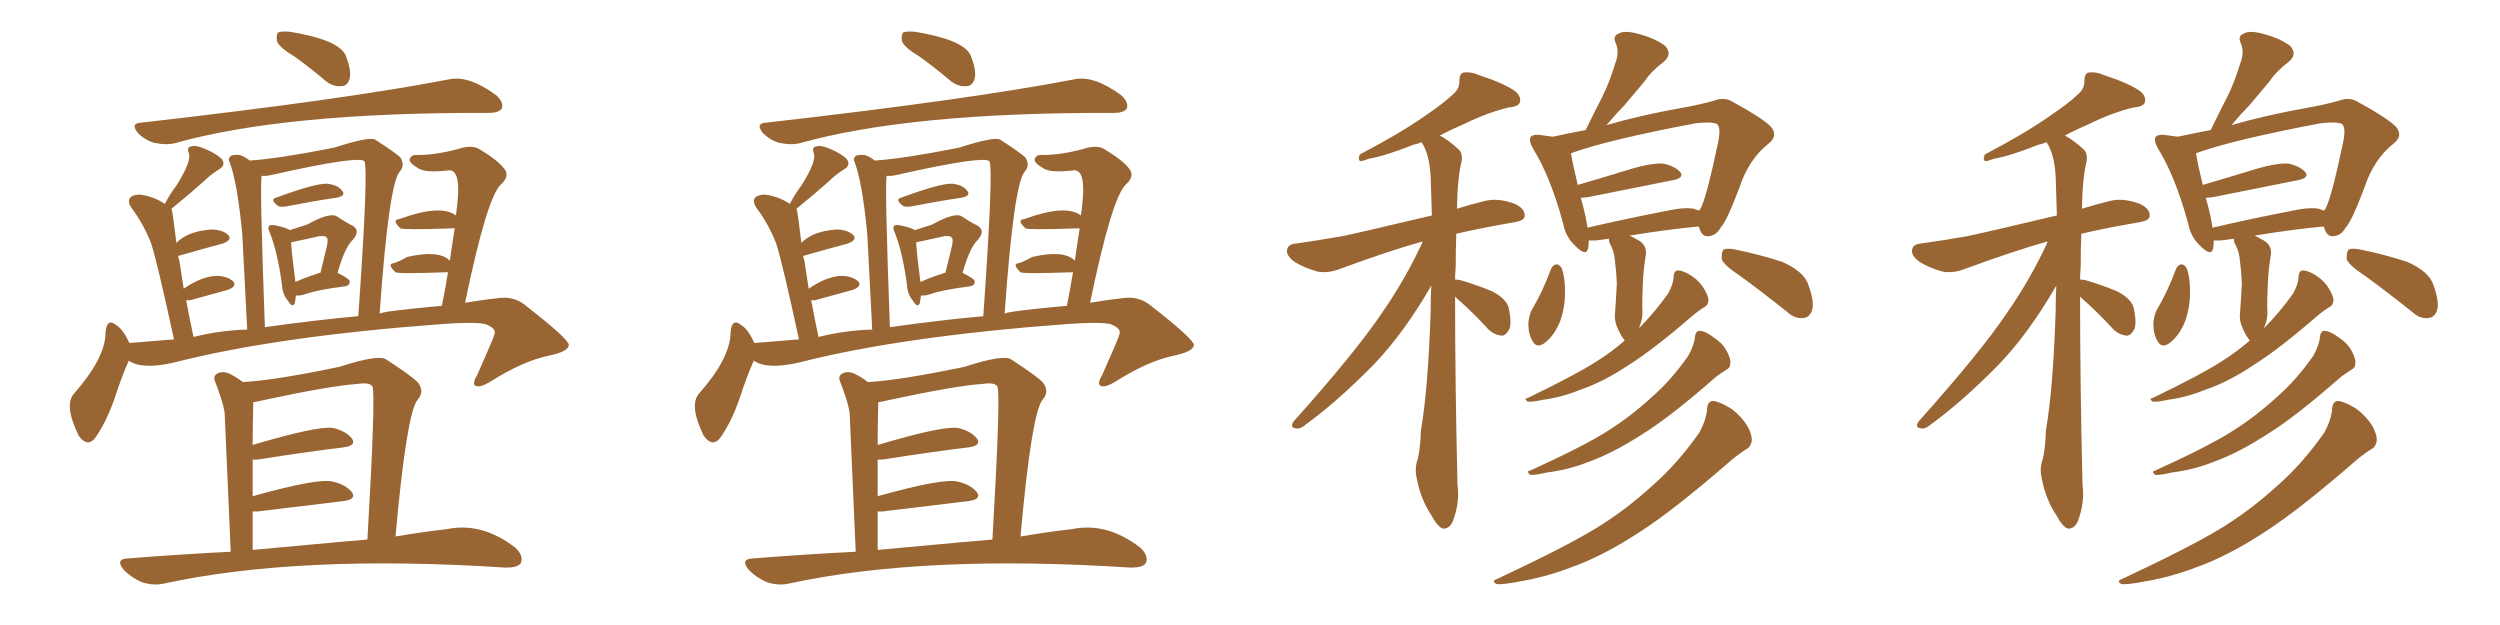 <svg xmlns="http://www.w3.org/2000/svg" xmlns:xlink="http://www.w3.org/1999/xlink" width="600" height="150"><path fill="#996633" padding="10" d="M70.75 13.62L70.75 13.62Q67.09 11.43 66.50 9.96L66.50 9.96Q66.21 8.35 66.80 7.76L66.80 7.76Q67.68 7.47 69.58 7.62L69.58 7.62Q81.15 9.52 82.91 13.18L82.91 13.18Q84.38 16.85 83.94 18.75L83.94 18.75Q83.50 20.51 82.18 20.65L82.18 20.65Q80.13 20.95 78.22 19.48L78.22 19.48Q74.41 16.26 70.75 13.62ZM33.84 29.44L33.84 29.44Q82.76 23.88 107.81 19.04L107.81 19.04Q112.50 18.02 119.09 22.85L119.09 22.85Q121.00 24.61 120.41 26.07L120.41 26.07Q119.68 27.10 117.33 27.10L117.33 27.10Q117.04 27.10 116.89 27.10L116.89 27.10Q68.26 26.95 41.75 34.42L41.75 34.42Q39.84 34.86 37.06 34.28L37.06 34.28Q34.86 33.69 33.11 31.93L33.11 31.93Q31.20 29.59 33.84 29.44ZM66.21 47.46L66.21 47.46Q75.73 43.95 78.52 44.09L78.52 44.09Q81.15 44.38 82.18 45.85L82.18 45.85Q83.06 47.02 80.71 47.46L80.71 47.46Q75.59 48.19 68.85 49.51L68.85 49.51Q67.24 49.80 66.65 49.37L66.65 49.37Q64.75 47.90 66.21 47.46ZM71.04 70.90L71.04 70.90Q70.90 71.92 70.75 72.80L70.75 72.80Q70.17 73.97 69.14 72.22L69.14 72.22Q67.82 70.75 67.68 68.41L67.68 68.41Q66.65 60.64 64.75 55.81L64.75 55.81Q64.16 54.64 64.60 54.20L64.60 54.20Q64.89 53.91 65.92 54.05L65.92 54.05Q68.70 54.64 69.58 55.22L69.58 55.22Q71.92 54.49 73.68 53.91L73.68 53.91Q78.96 50.98 80.71 51.86L80.71 51.86Q82.91 53.32 84.67 54.20L84.67 54.20Q86.57 55.37 84.67 57.57L84.67 57.57Q82.76 59.33 81.01 65.48L81.01 65.48Q83.94 66.94 83.94 67.53L83.94 67.53Q83.94 68.55 82.91 68.70L82.91 68.70Q76.03 69.58 73.24 70.61L73.24 70.61Q71.92 71.04 71.04 70.90ZM76.32 65.63L76.32 65.63Q76.32 65.48 76.90 65.48L76.90 65.48Q77.64 62.40 78.22 60.06L78.22 60.06Q78.96 57.42 78.37 56.98L78.37 56.98Q78.08 56.54 76.61 56.69L76.61 56.69Q72.07 57.71 69.87 58.15L69.87 58.15Q70.02 60.94 70.90 67.68L70.90 67.68Q73.10 66.65 76.32 65.63ZM30.91 86.57L30.91 86.57Q29.30 90.09 27.39 95.95L27.39 95.95Q25.63 100.93 23.29 104.44L23.29 104.44Q21.24 107.81 18.90 104.59L18.90 104.59Q15.23 97.12 17.87 94.34L17.87 94.34Q25.34 85.84 25.34 79.69L25.34 79.69Q25.63 76.17 27.98 78.08L27.98 78.08Q29.59 79.10 31.05 82.32L31.05 82.32Q36.33 81.88 41.75 81.45L41.75 81.45Q37.79 63.13 36.33 58.59L36.33 58.59Q34.57 53.91 31.49 49.80L31.49 49.80Q30.47 48.19 31.35 47.31L31.35 47.31Q32.37 46.58 33.84 46.73L33.84 46.73Q36.91 47.17 39.55 48.93L39.55 48.93Q40.87 46.44 42.33 44.53L42.33 44.53Q46.14 38.53 45.26 36.62L45.26 36.62Q44.82 35.30 45.85 35.16L45.85 35.16Q46.88 34.72 49.22 35.74L49.22 35.74Q51.71 36.77 53.17 38.09L53.17 38.09Q54.35 39.70 52.44 40.72L52.44 40.72Q50.39 42.04 48.93 43.51L48.93 43.51Q46.00 46.14 41.16 50.10L41.16 50.10Q41.46 50.83 42.33 58.30L42.33 58.30Q44.97 55.52 50.68 55.08L50.68 55.08Q53.32 55.08 54.79 56.40L54.79 56.40Q55.81 57.57 53.47 58.45L53.47 58.45Q49.07 59.62 42.92 61.38L42.92 61.38Q42.63 61.38 42.77 61.52L42.77 61.52Q42.92 62.11 43.07 62.70L43.07 62.70Q43.51 65.63 44.09 69.29L44.09 69.29Q48.34 66.36 51.86 66.21L51.86 66.21Q54.49 66.21 55.96 67.53L55.96 67.53Q56.98 68.70 54.64 69.58L54.64 69.58Q50.83 70.61 45.56 72.07L45.56 72.07Q44.82 72.07 44.68 72.07L44.68 72.07Q45.41 76.03 46.44 80.86L46.44 80.86Q53.03 79.25 59.33 79.10L59.33 79.10Q58.59 64.31 58.15 56.25L58.15 56.25Q56.98 43.80 55.08 38.82L55.08 38.82Q54.64 37.94 55.52 37.35L55.52 37.35Q56.25 37.06 57.57 37.21L57.57 37.21Q58.89 37.65 59.91 38.53L59.91 38.53Q66.80 38.09 80.13 35.45L80.13 35.45Q88.77 32.67 90.09 33.54L90.09 33.54Q95.07 36.77 96.09 37.79L96.09 37.79Q97.27 39.70 95.95 41.16L95.95 41.16Q93.31 44.09 91.11 75.29L91.11 75.29Q91.55 74.71 106.05 73.39L106.05 73.39Q106.93 68.99 107.52 65.33L107.52 65.33Q95.36 65.77 94.92 65.33L94.92 65.33Q92.72 63.28 94.63 63.13L94.63 63.13Q96.24 62.55 97.71 61.67L97.71 61.67Q105.32 59.91 107.96 62.55L107.96 62.55Q108.54 58.45 109.13 54.79L109.13 54.79Q96.53 55.22 96.09 54.79L96.09 54.79Q93.90 52.73 95.80 52.59L95.80 52.59Q105.76 48.93 109.42 51.71L109.42 51.71Q109.72 49.51 109.86 47.75L109.86 47.75Q110.45 40.87 107.81 40.87L107.81 40.87Q101.95 41.60 100.20 40.28L100.20 40.28Q98.44 39.26 98.29 38.38L98.29 38.38Q98.58 37.06 100.05 37.21L100.05 37.21Q104.59 37.21 110.01 35.74L110.01 35.74Q113.53 34.57 115.43 36.04L115.43 36.04Q119.82 38.67 121.29 40.87L121.29 40.87Q122.17 42.48 120.26 44.24L120.26 44.24Q116.89 47.17 111.62 72.66L111.62 72.66Q116.02 71.92 120.12 71.48L120.12 71.48Q123.78 71.19 126.42 73.54L126.42 73.54Q136.38 81.30 136.52 82.76L136.52 82.76Q136.52 84.38 131.54 85.40L131.54 85.40Q125.39 86.72 117.77 91.55L117.77 91.55Q115.14 93.16 114.11 92.58L114.11 92.58Q113.23 92.14 114.55 89.94L114.55 89.94Q118.65 80.71 118.65 80.27L118.65 80.27Q119.24 78.81 116.46 77.78L116.46 77.78Q113.67 77.20 106.05 77.78L106.05 77.78Q66.36 80.71 41.75 87.01L41.75 87.01Q34.13 88.77 30.91 86.57ZM63.57 78.52L63.57 78.52Q76.17 76.76 85.99 75.88L85.99 75.88Q88.48 40.43 87.45 38.67L87.45 38.67Q85.84 37.35 65.63 41.89L65.63 41.89Q63.87 42.33 62.84 42.19L62.84 42.19Q62.26 42.77 63.57 78.52ZM94.92 128.76L94.92 128.76Q101.81 127.59 107.23 127.00L107.23 127.00Q115.58 125.24 123.63 131.40L123.63 131.40Q125.83 133.45 124.95 135.21L124.95 135.21Q124.22 136.23 121.44 136.23L121.44 136.23Q71.92 133.01 39.40 140.04L39.40 140.04Q36.91 140.63 34.13 139.75L34.13 139.75Q31.64 138.72 29.74 136.82L29.74 136.82Q27.54 134.18 30.62 134.03L30.62 134.03Q43.36 133.01 55.37 132.42L55.37 132.42Q54.05 102.54 53.91 99.02L53.91 99.02Q53.47 96.24 51.56 91.41L51.56 91.41Q51.12 90.23 52.15 89.65L52.15 89.65Q53.17 89.06 54.64 89.50L54.64 89.50Q56.40 90.23 58.30 91.70L58.30 91.70Q66.06 91.26 81.45 88.04L81.45 88.04Q90.97 84.96 92.72 86.28L92.72 86.28Q99.02 90.38 100.34 91.85L100.34 91.85Q101.95 94.04 100.20 95.95L100.20 95.95Q97.56 99.32 94.92 128.76ZM62.99 96.09L62.99 96.09L62.99 96.09Q61.82 96.39 60.79 96.53L60.79 96.53Q60.64 101.95 60.64 106.79L60.64 106.79Q75.88 102.25 79.83 102.69L79.83 102.69Q83.06 103.42 84.52 105.32L84.52 105.32Q85.55 106.93 82.47 107.37L82.47 107.37Q73.83 108.40 61.82 110.30L61.82 110.30Q61.08 110.30 60.64 110.30L60.64 110.30Q60.64 114.55 60.64 119.09L60.64 119.09Q76.32 114.70 79.83 115.58L79.83 115.58Q83.06 116.31 84.52 118.21L84.52 118.21Q85.55 119.82 82.47 120.26L82.47 120.26Q73.83 121.29 61.82 122.75L61.82 122.75Q61.08 122.75 60.64 122.75L60.64 122.75Q60.64 127.15 60.64 131.98L60.64 131.98Q87.60 129.49 88.18 129.49L88.18 129.49Q90.23 94.19 89.36 92.72L89.36 92.72Q88.62 91.70 85.84 92.14L85.84 92.14Q79.25 92.58 62.99 96.09ZM220.75 13.62L220.75 13.62Q217.09 11.43 216.50 9.96L216.50 9.96Q216.21 8.35 216.80 7.76L216.80 7.76Q217.68 7.47 219.58 7.62L219.58 7.62Q231.15 9.52 232.91 13.18L232.91 13.18Q234.38 16.85 233.94 18.75L233.94 18.75Q233.50 20.51 232.18 20.65L232.18 20.65Q230.13 20.95 228.22 19.48L228.22 19.48Q224.41 16.26 220.75 13.62ZM183.84 29.44L183.84 29.44Q232.76 23.88 257.81 19.04L257.81 19.04Q262.50 18.02 269.09 22.85L269.09 22.85Q271.00 24.61 270.41 26.07L270.41 26.07Q269.68 27.10 267.33 27.10L267.33 27.10Q267.04 27.10 266.89 27.10L266.89 27.10Q218.26 26.95 191.75 34.42L191.75 34.42Q189.84 34.86 187.06 34.28L187.06 34.28Q184.86 33.69 183.11 31.93L183.11 31.93Q181.20 29.59 183.84 29.44ZM216.21 47.46L216.21 47.46Q225.73 43.95 228.52 44.09L228.52 44.09Q231.15 44.38 232.18 45.85L232.18 45.85Q233.06 47.02 230.71 47.46L230.71 47.46Q225.59 48.19 218.85 49.51L218.85 49.51Q217.24 49.80 216.65 49.37L216.65 49.37Q214.75 47.90 216.21 47.46ZM221.04 70.90L221.04 70.90Q220.90 71.92 220.75 72.80L220.75 72.80Q220.17 73.97 219.14 72.22L219.14 72.22Q217.82 70.75 217.68 68.41L217.68 68.41Q216.65 60.64 214.75 55.81L214.75 55.81Q214.16 54.64 214.60 54.20L214.60 54.20Q214.89 53.91 215.92 54.05L215.92 54.05Q218.70 54.64 219.58 55.22L219.58 55.22Q221.92 54.49 223.68 53.91L223.68 53.91Q228.96 50.98 230.71 51.86L230.71 51.86Q232.91 53.32 234.67 54.20L234.67 54.20Q236.57 55.37 234.67 57.57L234.67 57.57Q232.76 59.33 231.01 65.48L231.01 65.48Q233.94 66.94 233.94 67.53L233.94 67.53Q233.94 68.55 232.91 68.70L232.91 68.70Q226.03 69.58 223.24 70.61L223.24 70.61Q221.92 71.04 221.04 70.90ZM226.32 65.63L226.32 65.63Q226.32 65.48 226.90 65.48L226.90 65.48Q227.64 62.40 228.22 60.06L228.22 60.06Q228.96 57.42 228.37 56.98L228.37 56.98Q228.08 56.54 226.61 56.69L226.61 56.69Q222.07 57.71 219.87 58.15L219.87 58.15Q220.02 60.94 220.90 67.68L220.90 67.68Q223.10 66.65 226.32 65.63ZM180.91 86.57L180.91 86.57Q179.30 90.09 177.39 95.95L177.39 95.95Q175.63 100.93 173.29 104.44L173.29 104.44Q171.24 107.81 168.90 104.59L168.90 104.59Q165.23 97.12 167.87 94.34L167.87 94.34Q175.34 85.84 175.34 79.69L175.34 79.69Q175.63 76.17 177.98 78.08L177.98 78.08Q179.59 79.10 181.05 82.32L181.05 82.32Q186.33 81.88 191.75 81.45L191.75 81.45Q187.79 63.13 186.33 58.59L186.33 58.59Q184.57 53.91 181.49 49.80L181.49 49.80Q180.47 48.19 181.35 47.31L181.35 47.31Q182.37 46.58 183.84 46.73L183.84 46.73Q186.91 47.17 189.55 48.93L189.55 48.93Q190.87 46.44 192.33 44.53L192.33 44.53Q196.14 38.53 195.26 36.62L195.26 36.62Q194.82 35.30 195.85 35.16L195.85 35.16Q196.88 34.72 199.22 35.74L199.22 35.74Q201.71 36.77 203.17 38.09L203.17 38.09Q204.35 39.70 202.44 40.72L202.44 40.72Q200.39 42.04 198.93 43.51L198.93 43.51Q196.00 46.14 191.16 50.10L191.16 50.10Q191.46 50.83 192.33 58.30L192.33 58.30Q194.97 55.52 200.68 55.08L200.68 55.08Q203.32 55.08 204.79 56.40L204.79 56.40Q205.81 57.57 203.47 58.45L203.47 58.45Q199.07 59.62 192.92 61.38L192.92 61.38Q192.63 61.38 192.77 61.52L192.77 61.52Q192.92 62.11 193.07 62.70L193.07 62.70Q193.51 65.63 194.09 69.29L194.09 69.29Q198.34 66.36 201.86 66.21L201.86 66.21Q204.49 66.21 205.96 67.53L205.96 67.53Q206.98 68.70 204.64 69.58L204.64 69.58Q200.83 70.61 195.56 72.07L195.56 72.07Q194.82 72.07 194.68 72.07L194.68 72.07Q195.41 76.03 196.44 80.86L196.44 80.86Q203.03 79.25 209.33 79.10L209.33 79.10Q208.59 64.31 208.15 56.25L208.15 56.25Q206.98 43.80 205.08 38.82L205.08 38.82Q204.64 37.94 205.52 37.35L205.52 37.35Q206.25 37.06 207.57 37.21L207.57 37.21Q208.89 37.65 209.91 38.53L209.91 38.53Q216.80 38.09 230.13 35.45L230.13 35.45Q238.77 32.67 240.09 33.54L240.09 33.54Q245.07 36.77 246.09 37.79L246.09 37.79Q247.27 39.70 245.95 41.16L245.95 41.16Q243.31 44.09 241.11 75.29L241.11 75.29Q241.55 74.71 256.05 73.39L256.05 73.39Q256.93 68.99 257.52 65.33L257.52 65.33Q245.36 65.77 244.92 65.33L244.92 65.33Q242.72 63.28 244.63 63.13L244.63 63.13Q246.24 62.55 247.71 61.67L247.71 61.67Q255.32 59.91 257.96 62.55L257.96 62.55Q258.54 58.45 259.13 54.79L259.13 54.79Q246.53 55.22 246.09 54.79L246.09 54.79Q243.90 52.73 245.80 52.59L245.80 52.59Q255.76 48.93 259.42 51.71L259.42 51.71Q259.72 49.51 259.86 47.75L259.86 47.75Q260.45 40.87 257.81 40.87L257.81 40.87Q251.95 41.60 250.20 40.28L250.20 40.28Q248.44 39.26 248.29 38.38L248.29 38.38Q248.58 37.06 250.05 37.21L250.05 37.21Q254.59 37.21 260.01 35.74L260.01 35.74Q263.53 34.57 265.43 36.04L265.43 36.04Q269.82 38.67 271.29 40.87L271.29 40.87Q272.17 42.48 270.26 44.24L270.26 44.24Q266.89 47.17 261.62 72.66L261.62 72.66Q266.02 71.92 270.12 71.48L270.12 71.48Q273.78 71.19 276.42 73.54L276.42 73.54Q286.38 81.30 286.52 82.76L286.52 82.76Q286.52 84.38 281.54 85.40L281.54 85.40Q275.39 86.72 267.77 91.55L267.77 91.55Q265.14 93.16 264.11 92.58L264.11 92.58Q263.23 92.14 264.55 89.94L264.55 89.94Q268.65 80.71 268.65 80.27L268.65 80.27Q269.24 78.81 266.46 77.78L266.46 77.78Q263.67 77.20 256.05 77.78L256.05 77.78Q216.36 80.71 191.75 87.01L191.75 87.01Q184.13 88.77 180.91 86.57ZM213.57 78.52L213.57 78.52Q226.17 76.76 235.99 75.88L235.99 75.88Q238.48 40.43 237.45 38.67L237.45 38.67Q235.84 37.35 215.63 41.89L215.63 41.89Q213.87 42.33 212.84 42.19L212.84 42.19Q212.26 42.77 213.57 78.52ZM244.92 128.76L244.92 128.76Q251.81 127.59 257.23 127.00L257.23 127.00Q265.58 125.24 273.63 131.40L273.63 131.40Q275.83 133.45 274.95 135.21L274.95 135.21Q274.22 136.23 271.44 136.23L271.44 136.23Q221.92 133.01 189.40 140.04L189.40 140.04Q186.91 140.63 184.13 139.75L184.13 139.75Q181.64 138.72 179.74 136.82L179.74 136.82Q177.54 134.18 180.62 134.03L180.62 134.03Q193.36 133.01 205.37 132.42L205.37 132.42Q204.05 102.54 203.91 99.02L203.91 99.02Q203.47 96.24 201.56 91.41L201.56 91.41Q201.12 90.23 202.15 89.65L202.15 89.65Q203.17 89.06 204.64 89.50L204.64 89.50Q206.40 90.23 208.30 91.70L208.30 91.70Q216.06 91.26 231.45 88.04L231.45 88.04Q240.97 84.96 242.72 86.28L242.72 86.28Q249.02 90.38 250.34 91.85L250.34 91.85Q251.95 94.04 250.20 95.95L250.20 95.95Q247.56 99.32 244.92 128.76ZM212.99 96.09L212.99 96.09L212.99 96.09Q211.82 96.39 210.79 96.53L210.79 96.53Q210.64 101.95 210.64 106.79L210.64 106.79Q225.88 102.25 229.83 102.69L229.83 102.69Q233.06 103.42 234.52 105.32L234.52 105.32Q235.55 106.93 232.47 107.37L232.47 107.37Q223.83 108.40 211.82 110.30L211.82 110.30Q211.08 110.30 210.64 110.30L210.64 110.30Q210.64 114.55 210.64 119.09L210.64 119.09Q226.32 114.70 229.83 115.58L229.83 115.58Q233.06 116.31 234.52 118.21L234.52 118.21Q235.55 119.82 232.47 120.26L232.47 120.26Q223.83 121.29 211.82 122.75L211.82 122.75Q211.08 122.75 210.64 122.75L210.64 122.75Q210.64 127.15 210.64 131.98L210.64 131.98Q237.60 129.49 238.18 129.49L238.18 129.49Q240.23 94.19 239.36 92.72L239.36 92.72Q238.62 91.70 235.84 92.14L235.84 92.14Q229.25 92.58 212.99 96.09ZM349.22 71.19L349.22 71.19Q349.22 91.99 349.80 116.31L349.80 116.31Q350.39 120.70 348.63 125.24L348.63 125.24Q347.75 127.00 346.29 126.86L346.29 126.86Q344.97 126.42 343.51 123.63L343.51 123.63Q341.02 119.97 339.99 114.70L339.99 114.70Q339.55 112.79 339.99 111.04L339.99 111.04Q340.87 108.54 341.02 103.27L341.02 103.27Q342.77 93.16 343.36 74.56L343.36 74.56Q343.36 71.34 343.51 68.55L343.51 68.55Q336.91 79.98 329.74 87.45L329.74 87.45Q320.95 96.39 313.48 101.81L313.48 101.81Q312.16 102.98 311.13 102.83L311.13 102.83Q309.52 102.69 310.40 101.22L310.40 101.22Q325.34 84.52 331.64 75.15L331.64 75.15Q337.35 66.94 341.46 58.01L341.46 58.01Q340.87 58.01 340.72 58.15L340.72 58.15Q332.96 60.35 321.83 64.45L321.83 64.45Q318.90 65.63 316.26 65.19L316.26 65.19Q313.04 64.31 310.69 62.84L310.69 62.84Q308.50 61.23 308.94 59.77L308.94 59.77Q309.23 58.59 310.99 58.45L310.99 58.45Q316.26 57.71 322.12 56.69L322.12 56.69Q326.37 55.81 343.65 51.71L343.65 51.71Q343.51 46.58 343.36 42.48L343.36 42.48Q343.07 36.91 341.16 34.13L341.16 34.13Q340.14 34.57 339.26 34.72L339.26 34.72Q332.23 37.50 328.56 38.09L328.56 38.09Q327.10 38.67 326.51 38.67L326.51 38.67Q325.78 38.38 326.37 37.06L326.37 37.06Q335.89 32.08 341.75 27.98L341.75 27.98Q346.73 24.61 348.63 22.71L348.63 22.71Q350.39 21.24 350.24 19.34L350.24 19.34Q350.24 17.87 351.12 17.43L351.12 17.43Q353.03 17.14 354.93 18.02L354.93 18.02Q360.79 19.92 363.57 21.83L363.57 21.83Q365.19 23.14 364.75 24.61L364.75 24.61Q364.31 25.63 362.11 25.78L362.11 25.78Q357.13 26.95 351.42 29.74L351.42 29.74Q348.34 31.05 345.56 32.52L345.56 32.52Q347.75 33.69 350.10 35.89L350.10 35.89Q350.98 36.62 350.83 38.53L350.83 38.53Q349.80 42.48 349.66 50.10L349.66 50.10Q352.88 49.07 356.54 48.19L356.54 48.19Q359.62 47.46 363.57 48.93L363.57 48.93Q366.06 50.10 365.92 51.86L365.92 51.86Q365.92 52.88 363.57 53.32L363.57 53.32Q355.81 54.64 349.51 56.10L349.51 56.10Q349.37 59.77 349.37 64.16L349.37 64.16Q349.22 65.63 349.22 67.09L349.22 67.09Q349.66 67.09 350.54 67.24L350.54 67.24Q354.49 68.41 358.01 69.87L358.01 69.87Q361.52 71.63 362.11 73.97L362.11 73.97Q362.84 77.49 362.26 78.96L362.26 78.96Q361.52 80.42 360.50 80.57L360.50 80.57Q358.59 80.42 357.13 78.96L357.13 78.96Q353.91 75.44 350.83 72.66L350.83 72.66Q349.80 71.78 349.22 71.19ZM372.22 64.60L372.22 64.60Q372.66 63.57 373.54 63.43L373.54 63.43Q374.27 63.43 374.85 64.45L374.85 64.45Q375.73 67.09 375.59 70.75L375.59 70.75Q375.59 73.54 374.56 76.76L374.56 76.76Q373.24 80.27 370.90 82.18L370.90 82.18Q368.85 83.79 367.82 81.88L367.82 81.88Q366.80 80.27 366.80 77.64L366.80 77.64Q366.94 75.88 367.53 74.56L367.53 74.56Q370.31 69.87 372.22 64.60ZM417.63 66.21L417.63 66.21Q413.82 63.72 413.23 62.26L413.23 62.26Q413.09 60.50 413.67 59.91L413.67 59.91Q414.40 59.47 416.60 59.91L416.60 59.91Q422.31 61.08 427.73 62.84L427.73 62.84Q433.01 65.19 434.03 68.41L434.03 68.41Q435.50 72.51 434.91 74.41L434.91 74.41Q434.33 76.17 432.86 76.32L432.86 76.32Q430.81 76.61 428.91 74.85L428.91 74.85Q423.05 70.17 417.63 66.21ZM389.94 81.74L389.94 81.74Q388.77 80.27 387.89 77.93L387.89 77.93Q387.45 76.61 387.60 75.29L387.60 75.29Q387.89 71.19 388.04 67.97L388.04 67.97Q387.89 64.75 387.45 61.52L387.45 61.52Q387.16 59.77 386.28 58.30L386.28 58.30Q386.13 57.71 386.13 57.28L386.13 57.28Q384.38 57.57 382.91 57.71L382.91 57.71Q381.88 57.71 381.30 57.71L381.30 57.71Q381.30 58.74 381.15 59.62L381.15 59.62Q380.71 61.67 378.08 59.03L378.08 59.03Q375.73 56.84 375.15 53.61L375.15 53.61Q372.07 42.33 367.97 35.74L367.97 35.74Q366.80 33.69 367.38 32.81L367.38 32.81Q367.97 32.23 369.43 32.37L369.43 32.37Q371.63 32.67 372.66 32.81L372.66 32.81Q376.03 32.08 380.57 31.20L380.57 31.20Q382.62 26.95 384.52 23.29L384.52 23.29Q386.28 19.78 387.60 15.38L387.60 15.38Q388.77 12.60 387.74 10.25L387.74 10.25Q387.01 8.64 388.48 8.06L388.48 8.06Q389.94 7.18 393.46 8.20L393.46 8.20Q397.27 9.23 399.61 10.99L399.61 10.99Q401.51 13.04 399.17 14.94L399.17 14.94Q396.39 16.99 394.48 19.78L394.48 19.78Q392.14 22.56 389.79 25.34L389.79 25.34Q387.89 27.25 385.55 30.03L385.55 30.03Q393.60 27.69 403.42 25.93L403.42 25.93Q407.67 25.20 411.33 24.17L411.33 24.17Q413.96 23.14 416.16 24.61L416.16 24.61Q422.61 28.13 424.95 30.32L424.95 30.32Q426.86 32.52 424.51 34.42L424.51 34.42Q419.68 38.23 417.48 44.97L417.48 44.97Q414.40 53.17 412.94 54.64L412.94 54.64Q411.91 56.54 410.01 56.69L410.01 56.69Q408.40 56.84 407.81 54.64L407.81 54.64Q407.67 54.49 407.67 54.35L407.67 54.35Q400.05 55.08 391.11 56.54L391.11 56.54Q392.29 57.13 393.31 57.71L393.31 57.71Q395.51 59.03 394.92 61.67L394.92 61.67Q394.48 64.45 394.34 66.80L394.34 66.80Q394.04 73.10 394.19 75L394.19 75Q394.19 76.61 393.60 78.08L393.60 78.08Q393.46 78.37 393.31 78.81L393.31 78.81Q397.12 75 400.34 70.46L400.34 70.46Q401.66 68.12 401.66 66.21L401.66 66.21Q401.81 64.89 402.83 64.89L402.83 64.89Q404.30 65.04 406.20 66.36L406.20 66.36Q408.11 67.68 409.13 69.58L409.13 69.58Q410.16 71.34 410.01 72.36L410.01 72.36Q409.86 73.39 408.84 73.83L408.84 73.83Q408.11 74.27 406.79 75.29L406.79 75.29Q396.97 83.79 391.11 87.45L391.11 87.45Q384.81 91.70 379.10 93.60L379.10 93.60Q374.85 95.36 370.31 95.95L370.31 95.95Q367.68 96.53 366.65 96.39L366.65 96.39Q365.63 95.65 366.65 95.51L366.65 95.51Q378.22 89.94 383.20 86.72L383.20 86.72Q386.72 84.52 389.94 81.74ZM406.49 50.10L406.49 50.10Q407.23 50.39 407.81 50.54L407.81 50.54Q407.96 50.24 408.11 50.10L408.11 50.10Q409.57 47.46 412.35 34.13L412.35 34.13Q413.09 30.62 412.06 29.74L412.06 29.74Q410.60 29.15 406.93 29.59L406.93 29.59Q385.99 33.54 377.05 36.77L377.05 36.77Q377.34 38.96 378.66 44.38L378.66 44.38Q384.67 42.63 391.85 40.43L391.85 40.43Q396.39 39.11 399.17 39.26L399.17 39.26Q401.95 39.84 403.27 41.31L403.27 41.31Q404.30 42.63 401.66 43.21L401.66 43.21Q392.72 44.97 381.15 47.31L381.15 47.31Q379.98 47.46 379.39 47.46L379.39 47.46Q379.98 49.51 380.57 52.15L380.57 52.15Q380.86 53.61 381.01 54.64L381.01 54.64Q389.79 52.59 399.61 50.68L399.61 50.68Q404.15 49.66 406.49 50.10ZM406.79 80.86L406.79 80.86Q406.93 79.39 407.96 79.39L407.96 79.39Q409.42 79.54 411.33 81.01L411.33 81.01Q413.38 82.32 414.40 84.23L414.40 84.23Q415.43 86.13 415.28 87.16L415.28 87.16Q415.28 88.33 414.26 88.77L414.26 88.77Q413.38 89.36 411.91 90.38L411.91 90.38Q401.07 99.90 394.48 104.00L394.48 104.00Q387.30 108.69 381.15 110.89L381.15 110.89Q376.32 112.79 371.34 113.38L371.34 113.38Q368.26 114.11 367.24 113.96L367.24 113.96Q366.21 113.09 367.24 112.94L367.24 112.94Q380.42 106.93 385.84 103.42L385.84 103.42Q391.26 100.05 396.53 95.21L396.53 95.21Q401.07 91.26 405.18 85.40L405.18 85.40Q406.64 82.76 406.79 80.86ZM409.72 98.00L409.72 98.00L409.72 98.00Q409.86 96.24 411.18 96.24L411.18 96.24Q412.79 96.39 415.58 98.14L415.58 98.14Q417.92 99.90 419.38 102.25L419.38 102.25Q420.56 104.44 420.41 105.91L420.41 105.91Q420.12 107.37 419.09 107.81L419.09 107.81Q417.92 108.54 416.02 110.01L416.02 110.01Q402.25 122.02 393.90 127.44L393.90 127.44Q384.81 133.45 376.90 136.23L376.90 136.23Q370.75 138.57 364.45 139.60L364.45 139.60Q360.64 140.33 359.18 140.19L359.18 140.19Q357.86 139.45 359.18 139.01L359.18 139.01Q375.73 131.25 382.91 126.86L382.91 126.86Q389.94 122.61 396.68 116.46L396.68 116.46Q402.54 111.33 407.81 103.86L407.81 103.86Q409.57 100.63 409.72 98.00ZM499.22 71.19L499.22 71.19Q499.22 91.99 499.80 116.31L499.80 116.31Q500.39 120.70 498.63 125.24L498.63 125.24Q497.75 127.00 496.29 126.86L496.29 126.86Q494.97 126.42 493.51 123.63L493.51 123.63Q491.02 119.97 489.99 114.70L489.99 114.70Q489.55 112.79 489.99 111.04L489.99 111.04Q490.87 108.54 491.02 103.27L491.02 103.27Q492.77 93.16 493.36 74.56L493.36 74.56Q493.36 71.34 493.51 68.55L493.51 68.55Q486.91 79.98 479.74 87.45L479.74 87.45Q470.95 96.39 463.48 101.81L463.48 101.81Q462.16 102.98 461.13 102.83L461.13 102.83Q459.52 102.69 460.40 101.22L460.40 101.22Q475.34 84.52 481.64 75.15L481.64 75.15Q487.35 66.94 491.46 58.01L491.46 58.01Q490.87 58.01 490.72 58.15L490.72 58.15Q482.96 60.35 471.83 64.45L471.83 64.45Q468.90 65.63 466.26 65.19L466.26 65.19Q463.04 64.31 460.69 62.84L460.69 62.84Q458.50 61.23 458.94 59.77L458.94 59.77Q459.23 58.59 460.99 58.45L460.99 58.45Q466.26 57.71 472.12 56.69L472.12 56.69Q476.37 55.81 493.65 51.71L493.65 51.71Q493.51 46.58 493.36 42.48L493.36 42.48Q493.07 36.91 491.16 34.13L491.16 34.13Q490.14 34.57 489.26 34.72L489.26 34.72Q482.23 37.50 478.56 38.09L478.56 38.09Q477.10 38.67 476.51 38.67L476.51 38.67Q475.78 38.38 476.37 37.06L476.37 37.06Q485.89 32.08 491.75 27.98L491.75 27.98Q496.73 24.61 498.63 22.71L498.63 22.71Q500.39 21.24 500.24 19.34L500.24 19.34Q500.24 17.87 501.12 17.43L501.12 17.43Q503.03 17.14 504.93 18.02L504.93 18.02Q510.79 19.92 513.57 21.83L513.57 21.83Q515.19 23.14 514.75 24.61L514.75 24.61Q514.31 25.63 512.11 25.78L512.11 25.78Q507.13 26.95 501.42 29.74L501.42 29.74Q498.34 31.05 495.56 32.52L495.56 32.52Q497.75 33.69 500.10 35.89L500.10 35.89Q500.98 36.62 500.83 38.53L500.83 38.53Q499.80 42.48 499.66 50.10L499.66 50.10Q502.88 49.07 506.54 48.19L506.54 48.19Q509.62 47.46 513.57 48.93L513.57 48.93Q516.06 50.10 515.92 51.86L515.92 51.86Q515.92 52.88 513.57 53.32L513.57 53.32Q505.81 54.64 499.51 56.10L499.51 56.10Q499.37 59.77 499.37 64.16L499.37 64.16Q499.22 65.63 499.22 67.09L499.22 67.09Q499.66 67.09 500.54 67.24L500.54 67.24Q504.49 68.41 508.01 69.87L508.01 69.87Q511.52 71.63 512.11 73.97L512.11 73.97Q512.84 77.49 512.26 78.96L512.26 78.96Q511.52 80.42 510.50 80.57L510.50 80.57Q508.59 80.42 507.13 78.96L507.13 78.96Q503.91 75.44 500.83 72.66L500.83 72.66Q499.80 71.78 499.22 71.19ZM522.22 64.60L522.22 64.60Q522.66 63.57 523.54 63.43L523.54 63.43Q524.27 63.43 524.85 64.45L524.85 64.45Q525.73 67.09 525.59 70.75L525.59 70.75Q525.59 73.54 524.56 76.76L524.56 76.76Q523.24 80.27 520.90 82.18L520.90 82.18Q518.85 83.79 517.82 81.88L517.82 81.88Q516.80 80.27 516.80 77.64L516.80 77.64Q516.94 75.88 517.53 74.56L517.53 74.56Q520.31 69.87 522.22 64.60ZM567.63 66.21L567.63 66.21Q563.82 63.72 563.23 62.26L563.23 62.26Q563.09 60.50 563.67 59.91L563.67 59.91Q564.40 59.47 566.60 59.91L566.60 59.91Q572.31 61.08 577.73 62.84L577.73 62.84Q583.01 65.19 584.03 68.41L584.03 68.41Q585.50 72.51 584.91 74.41L584.91 74.41Q584.33 76.17 582.86 76.32L582.86 76.32Q580.81 76.61 578.91 74.85L578.91 74.85Q573.05 70.17 567.63 66.21ZM539.94 81.74L539.94 81.74Q538.77 80.27 537.89 77.93L537.89 77.93Q537.45 76.61 537.60 75.29L537.60 75.29Q537.89 71.19 538.04 67.97L538.04 67.97Q537.89 64.75 537.45 61.52L537.45 61.52Q537.16 59.77 536.28 58.30L536.28 58.30Q536.13 57.71 536.13 57.28L536.13 57.28Q534.38 57.57 532.91 57.71L532.91 57.71Q531.88 57.71 531.30 57.71L531.30 57.71Q531.30 58.74 531.15 59.62L531.15 59.62Q530.71 61.67 528.08 59.03L528.08 59.03Q525.73 56.84 525.15 53.61L525.15 53.61Q522.07 42.33 517.97 35.74L517.97 35.74Q516.80 33.69 517.38 32.81L517.38 32.81Q517.97 32.23 519.43 32.37L519.43 32.37Q521.63 32.67 522.66 32.81L522.66 32.81Q526.03 32.08 530.57 31.20L530.57 31.20Q532.62 26.95 534.52 23.29L534.52 23.29Q536.28 19.78 537.60 15.38L537.60 15.38Q538.77 12.60 537.74 10.25L537.74 10.25Q537.01 8.64 538.48 8.06L538.48 8.06Q539.94 7.18 543.46 8.20L543.46 8.20Q547.27 9.23 549.61 10.99L549.61 10.99Q551.51 13.04 549.17 14.94L549.17 14.94Q546.39 16.99 544.48 19.78L544.48 19.78Q542.14 22.56 539.79 25.34L539.79 25.34Q537.89 27.25 535.55 30.03L535.55 30.03Q543.60 27.69 553.42 25.93L553.42 25.93Q557.67 25.20 561.33 24.17L561.33 24.17Q563.96 23.14 566.16 24.61L566.16 24.61Q572.61 28.13 574.95 30.32L574.95 30.32Q576.86 32.52 574.51 34.42L574.51 34.42Q569.68 38.23 567.48 44.97L567.48 44.97Q564.40 53.17 562.94 54.64L562.94 54.64Q561.91 56.54 560.01 56.69L560.01 56.69Q558.40 56.84 557.81 54.64L557.81 54.64Q557.67 54.49 557.67 54.35L557.67 54.35Q550.05 55.08 541.11 56.54L541.11 56.54Q542.29 57.13 543.31 57.71L543.31 57.71Q545.51 59.03 544.92 61.67L544.92 61.67Q544.48 64.45 544.34 66.80L544.34 66.80Q544.04 73.10 544.19 75L544.19 75Q544.19 76.61 543.60 78.08L543.60 78.08Q543.46 78.37 543.31 78.81L543.31 78.81Q547.12 75 550.34 70.46L550.34 70.46Q551.66 68.12 551.66 66.21L551.66 66.21Q551.81 64.89 552.83 64.89L552.83 64.89Q554.30 65.04 556.20 66.36L556.20 66.36Q558.11 67.68 559.13 69.58L559.13 69.58Q560.16 71.34 560.01 72.36L560.01 72.36Q559.86 73.39 558.84 73.83L558.84 73.83Q558.11 74.27 556.79 75.29L556.79 75.29Q546.97 83.79 541.11 87.45L541.11 87.45Q534.81 91.70 529.10 93.60L529.10 93.60Q524.85 95.36 520.31 95.95L520.31 95.95Q517.68 96.53 516.65 96.39L516.65 96.39Q515.63 95.65 516.65 95.51L516.65 95.51Q528.22 89.94 533.20 86.72L533.20 86.72Q536.72 84.52 539.94 81.74ZM556.49 50.10L556.49 50.10Q557.23 50.39 557.81 50.54L557.81 50.54Q557.96 50.24 558.11 50.10L558.11 50.10Q559.57 47.46 562.35 34.13L562.35 34.13Q563.09 30.62 562.06 29.74L562.06 29.74Q560.60 29.15 556.93 29.59L556.93 29.59Q535.99 33.54 527.05 36.77L527.05 36.77Q527.34 38.96 528.66 44.38L528.66 44.38Q534.67 42.63 541.85 40.43L541.85 40.43Q546.39 39.11 549.17 39.26L549.17 39.26Q551.95 39.84 553.27 41.31L553.27 41.31Q554.30 42.63 551.66 43.21L551.66 43.21Q542.72 44.97 531.15 47.31L531.15 47.31Q529.98 47.46 529.39 47.46L529.39 47.46Q529.98 49.51 530.57 52.15L530.57 52.15Q530.86 53.61 531.01 54.64L531.01 54.64Q539.79 52.59 549.61 50.68L549.61 50.68Q554.15 49.66 556.49 50.10ZM556.79 80.86L556.79 80.86Q556.93 79.39 557.96 79.39L557.96 79.39Q559.42 79.54 561.33 81.01L561.33 81.01Q563.38 82.32 564.40 84.23L564.40 84.23Q565.43 86.13 565.28 87.16L565.28 87.16Q565.28 88.33 564.26 88.77L564.26 88.77Q563.38 89.36 561.91 90.38L561.91 90.38Q551.07 99.90 544.48 104.00L544.48 104.00Q537.30 108.69 531.15 110.89L531.15 110.89Q526.32 112.79 521.34 113.38L521.34 113.38Q518.26 114.11 517.24 113.96L517.24 113.96Q516.21 113.09 517.24 112.94L517.24 112.94Q530.42 106.93 535.84 103.42L535.84 103.42Q541.26 100.05 546.53 95.21L546.53 95.21Q551.07 91.26 555.18 85.40L555.18 85.40Q556.64 82.76 556.79 80.86ZM559.72 98.00L559.72 98.00L559.72 98.00Q559.86 96.24 561.18 96.24L561.18 96.24Q562.79 96.39 565.58 98.14L565.58 98.14Q567.92 99.90 569.38 102.25L569.38 102.25Q570.56 104.44 570.41 105.91L570.41 105.91Q570.12 107.37 569.09 107.81L569.09 107.81Q567.92 108.54 566.02 110.01L566.02 110.01Q552.25 122.02 543.90 127.44L543.90 127.44Q534.81 133.45 526.90 136.23L526.90 136.23Q520.75 138.57 514.45 139.60L514.45 139.60Q510.64 140.33 509.18 140.19L509.18 140.19Q507.86 139.45 509.18 139.01L509.18 139.01Q525.73 131.25 532.91 126.86L532.91 126.86Q539.94 122.61 546.68 116.46L546.68 116.46Q552.54 111.33 557.81 103.86L557.81 103.86Q559.57 100.63 559.72 98.00Z"/></svg>